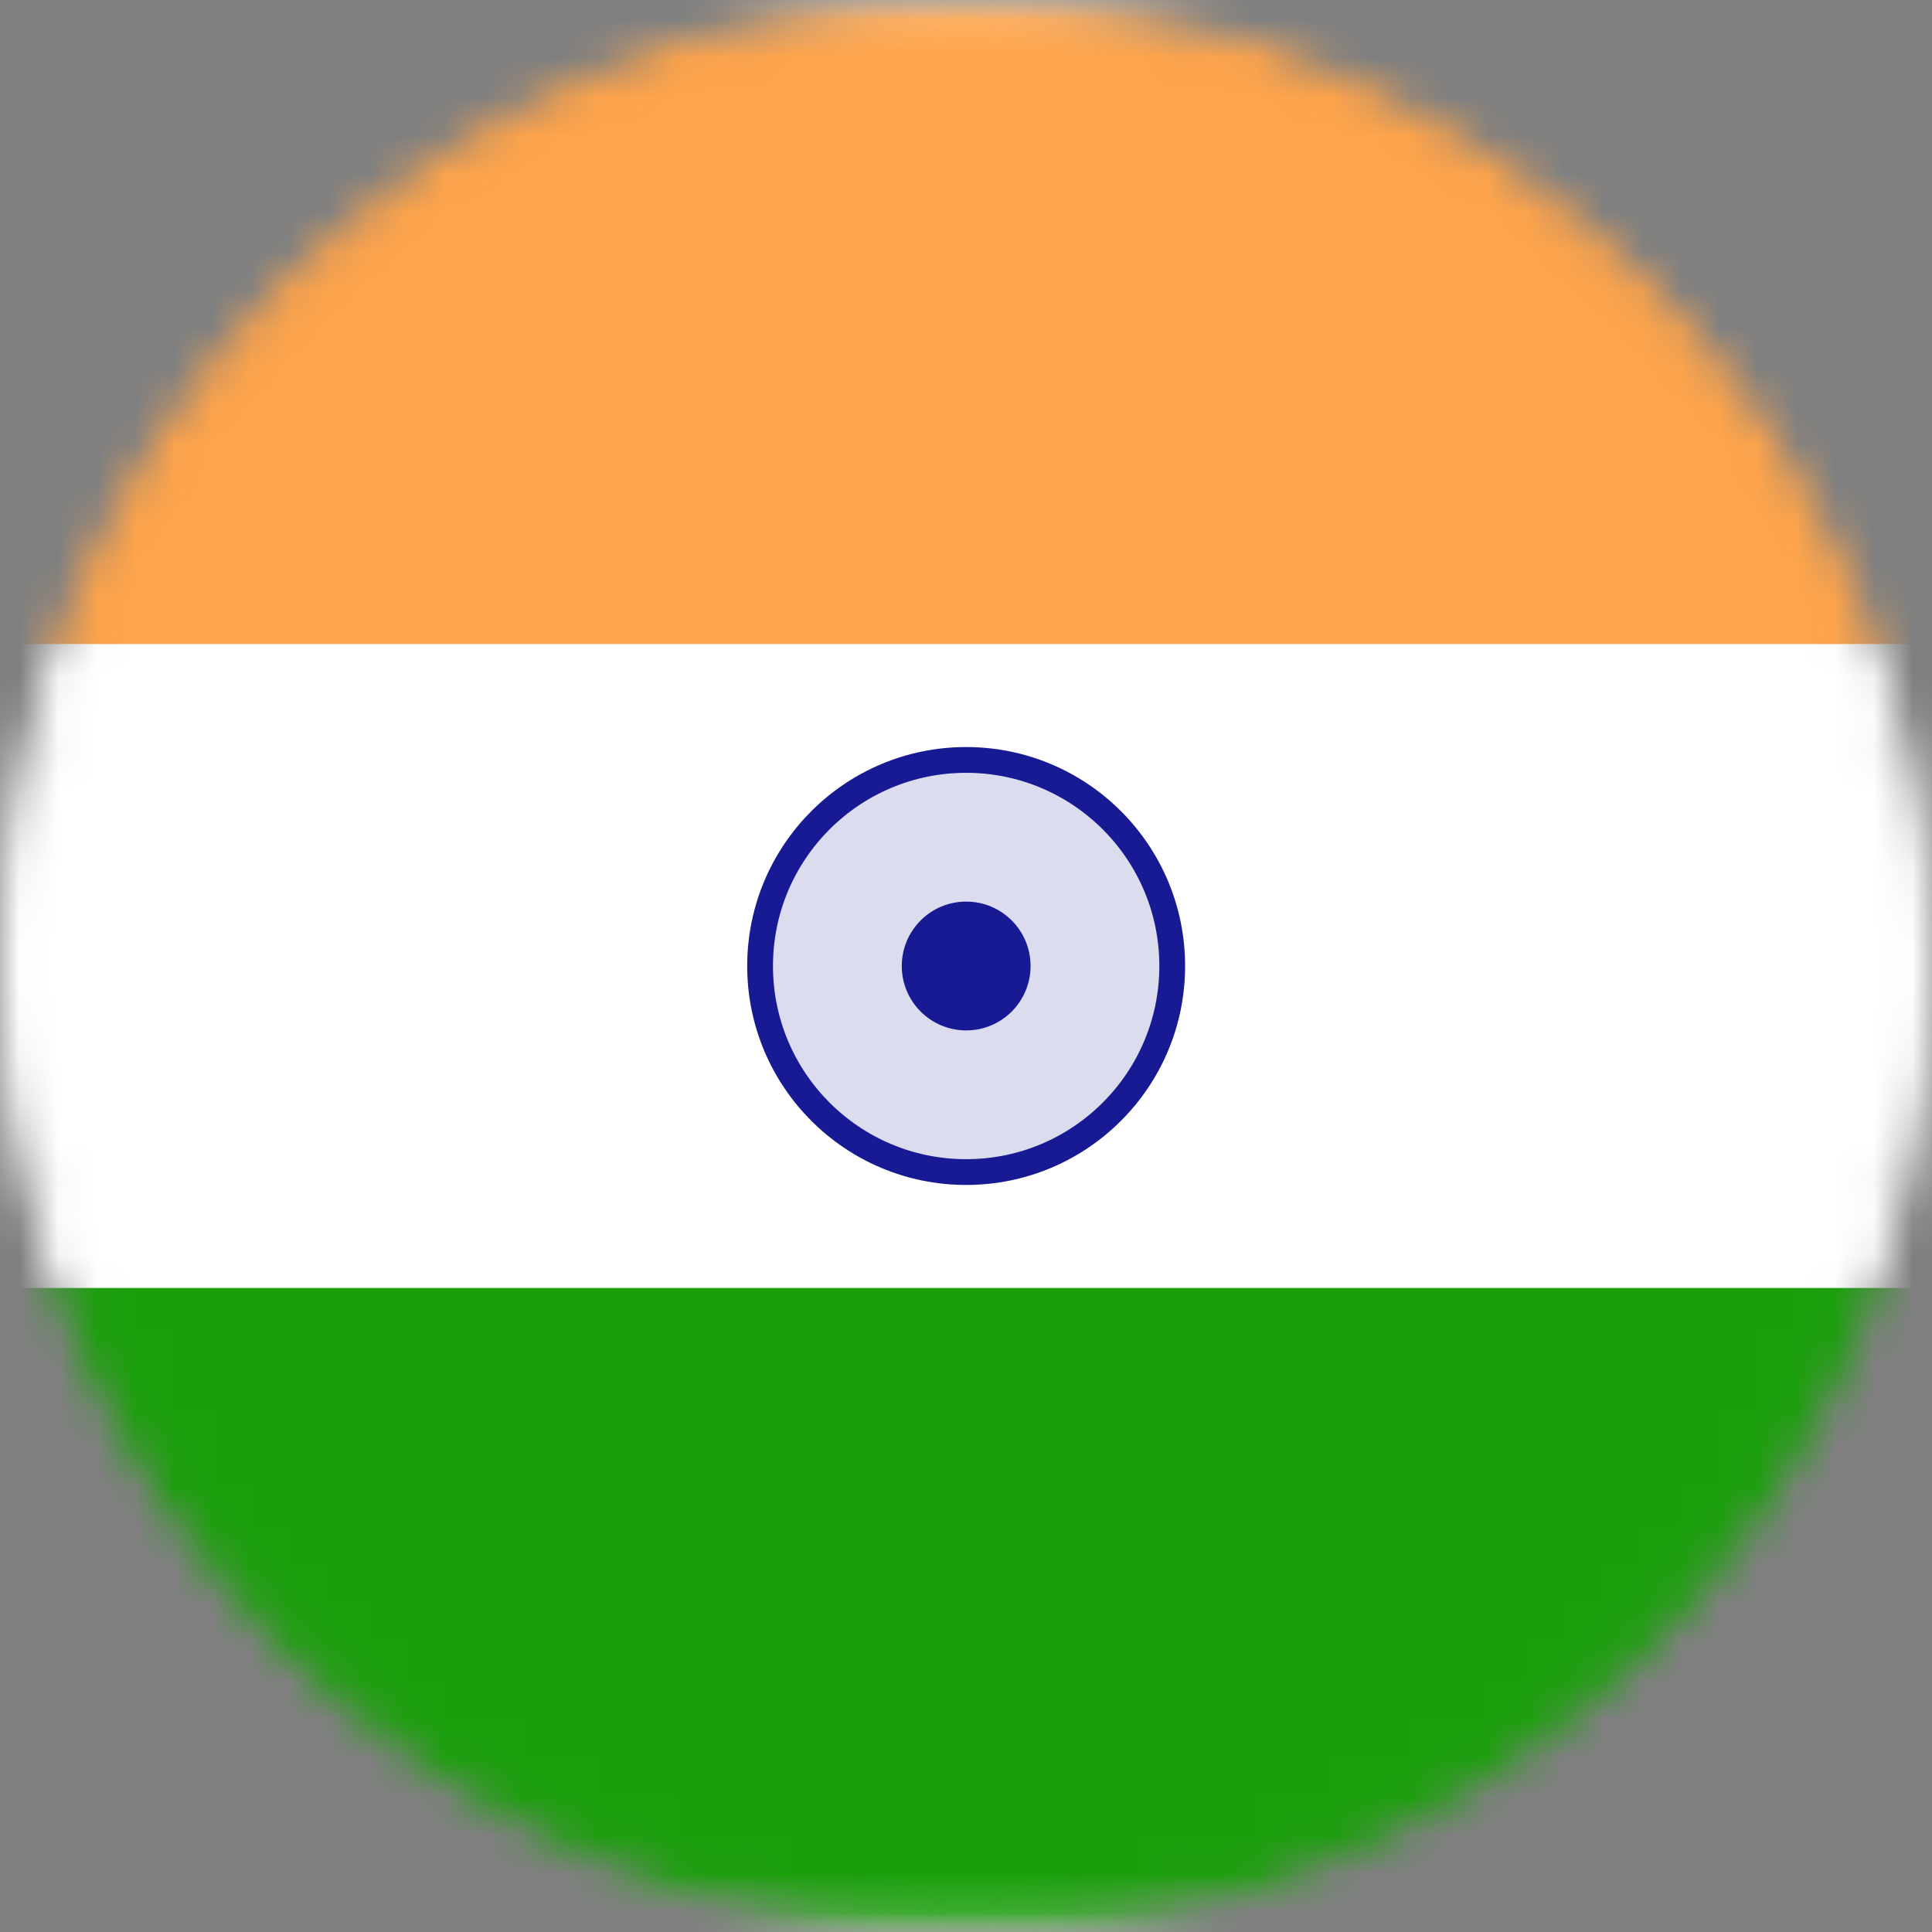 <?xml version="1.0" encoding="UTF-8"?> <svg xmlns="http://www.w3.org/2000/svg" width="50" height="50" viewBox="0 0 50 50" fill="none"><rect x="0" y="0" width="50" height="50" fill="#808080" stroke="none"/><mask id="mask0_1884_2033" style="mask-type:alpha" maskUnits="userSpaceOnUse" x="0" y="0" width="50" height="50"><circle cx="25" cy="25" r="24.5" fill="#D9D9D9" stroke="black"></circle></mask><g mask="url(#mask0_1884_2033)"><g clip-path="url(#clip0_1884_2033)"><mask id="mask1_1884_2033" style="mask-type:luminance" maskUnits="userSpaceOnUse" x="-3" y="-4" width="56" height="57"><path d="M52.723 -3.006H-2.859V52.576H52.723V-3.006Z" fill="white"></path></mask><g mask="url(#mask1_1884_2033)"><path d="M67.765 -3.006H-23.111V15.792H67.765V-3.006Z" fill="#F0953E"></path><path d="M67.765 33.778H-23.111V52.576H67.765V33.778Z" fill="#3B8916"></path><path d="M70.37 13.421H-20.506V36.15H70.37V13.421Z" fill="white"></path></g><path d="M24.931 15.614C19.867 15.614 15.754 19.715 15.754 24.78C15.754 29.845 19.867 33.958 24.931 33.958C29.996 33.958 34.109 29.845 34.109 24.78C34.103 19.715 29.996 15.614 24.931 15.614ZM24.926 16.505L24.694 21.118L24.944 23.742L25.177 21.118L24.944 16.505C25.188 16.505 25.421 16.517 25.652 16.541C25.652 16.553 25.64 16.553 25.64 16.566C25.64 16.786 25.811 16.969 26.019 16.969C26.214 16.969 26.373 16.81 26.391 16.627C26.624 16.676 26.843 16.712 27.069 16.786L25.653 21.179L25.202 23.778L26.117 21.289L27.093 16.786C27.313 16.859 27.532 16.92 27.752 17.005C27.74 17.041 27.722 17.09 27.722 17.14C27.722 17.347 27.892 17.518 28.106 17.518C28.252 17.518 28.399 17.421 28.454 17.287C28.662 17.385 28.863 17.494 29.071 17.616L26.563 21.473L25.452 23.89L26.983 21.73L29.088 17.629C29.278 17.739 29.473 17.86 29.668 17.983C29.613 18.056 29.583 18.129 29.583 18.227C29.583 18.435 29.753 18.605 29.967 18.605C30.088 18.605 30.198 18.556 30.266 18.446C30.449 18.605 30.62 18.764 30.779 18.923L27.362 22.01L25.672 24.049L27.704 22.364L30.797 18.935C30.956 19.105 31.115 19.264 31.261 19.447C31.17 19.521 31.127 19.631 31.127 19.741C31.127 19.948 31.297 20.119 31.499 20.119C31.59 20.119 31.658 20.095 31.725 20.046C31.865 20.241 31.988 20.436 32.097 20.631L27.996 22.73L25.836 24.268L28.235 23.17L32.109 20.643C32.237 20.863 32.34 21.096 32.444 21.291C32.316 21.351 32.213 21.498 32.213 21.656C32.213 21.864 32.384 22.035 32.586 22.035C32.646 22.035 32.69 22.023 32.732 21.998C32.805 22.218 32.872 22.426 32.927 22.645L28.418 23.598L25.946 24.513L28.545 24.074L32.938 22.671C32.993 22.866 33.048 23.11 33.092 23.33C32.902 23.354 32.762 23.5 32.762 23.708C32.762 23.916 32.938 24.087 33.146 24.087H33.184C33.208 24.306 33.208 24.55 33.208 24.77L28.607 24.55L25.971 24.783L28.607 25.039L33.208 24.795C33.208 25.039 33.208 25.27 33.184 25.49H33.146C32.938 25.49 32.762 25.673 32.762 25.868C32.762 26.063 32.902 26.21 33.086 26.247C33.042 26.478 32.994 26.698 32.94 26.917L31.372 26.417L28.546 25.501L25.947 25.062L28.419 25.978L32.928 26.942C32.873 27.161 32.806 27.393 32.72 27.589C32.708 27.589 32.684 27.577 32.671 27.577H32.586C32.372 27.577 32.201 27.736 32.201 27.955C32.201 28.016 32.213 28.052 32.237 28.102C32.256 28.162 32.292 28.211 32.341 28.248C32.353 28.248 32.36 28.259 32.372 28.259C32.384 28.271 32.396 28.284 32.408 28.284C32.414 28.284 32.427 28.297 32.433 28.308C32.336 28.516 32.225 28.723 32.109 28.918L28.24 26.416H28.235L25.836 25.318H25.848L27.105 26.197L27.996 26.831L32.097 28.93C31.975 29.138 31.853 29.345 31.719 29.528C31.658 29.492 31.579 29.467 31.499 29.467C31.285 29.467 31.121 29.626 31.121 29.833C31.121 29.955 31.17 30.065 31.261 30.126C31.108 30.297 30.956 30.468 30.797 30.626L27.704 27.209L25.678 25.525L27.362 27.563L30.779 30.651C30.62 30.821 30.462 30.956 30.285 31.102C30.211 31.041 30.132 31.016 30.046 31.016C29.838 31.016 29.668 31.2 29.668 31.395C29.668 31.468 29.68 31.517 29.698 31.565C29.497 31.688 29.289 31.822 29.088 31.956L26.983 27.854L25.452 25.682L26.557 28.086L29.065 31.967C28.864 32.077 28.662 32.187 28.455 32.285C28.4 32.139 28.266 32.053 28.113 32.053C27.899 32.053 27.729 32.237 27.729 32.432C27.729 32.481 27.74 32.529 27.753 32.578C27.534 32.652 27.32 32.724 27.094 32.773L26.118 28.257L25.203 25.804V25.793L25.654 28.392L27.07 32.785C26.844 32.846 26.619 32.907 26.392 32.931C26.362 32.76 26.203 32.614 26.02 32.614C25.8 32.614 25.641 32.785 25.641 32.98V33.029C25.41 33.053 25.178 33.065 24.945 33.065L25.178 28.464L24.933 25.828L24.695 28.464L24.927 33.065C24.683 33.065 24.457 33.053 24.219 33.029V32.98C24.219 32.785 24.048 32.614 23.834 32.614C23.651 32.614 23.492 32.76 23.462 32.931C23.236 32.895 23.017 32.846 22.803 32.785L24.219 28.392L24.658 25.804L23.743 28.257L22.779 32.773C22.56 32.724 22.34 32.652 22.115 32.578C22.133 32.529 22.145 32.481 22.145 32.432C22.145 32.237 21.975 32.053 21.773 32.053C21.614 32.053 21.48 32.151 21.413 32.285C21.211 32.187 21.004 32.077 20.803 31.967L23.311 28.086L24.409 25.682L22.883 27.842L20.784 31.954C20.583 31.82 20.381 31.699 20.192 31.564C20.234 31.515 20.266 31.443 20.266 31.356C20.266 31.137 20.095 30.966 19.893 30.966C19.765 30.966 19.661 31.027 19.6 31.112C19.417 30.953 19.246 30.819 19.087 30.649L22.517 27.561L24.201 25.523L22.169 27.207L19.075 30.624C18.904 30.465 18.751 30.283 18.599 30.124C18.684 30.05 18.745 29.941 18.745 29.819C18.745 29.611 18.575 29.453 18.367 29.453C18.281 29.453 18.202 29.478 18.141 29.514C18.007 29.331 17.885 29.136 17.769 28.928L21.881 26.816L24.023 25.315L21.625 26.413L17.756 28.915C17.64 28.72 17.548 28.525 17.445 28.305C17.591 28.256 17.689 28.122 17.689 27.963C17.689 27.744 17.524 27.573 17.305 27.573C17.25 27.573 17.195 27.585 17.146 27.609C17.073 27.401 17 27.17 16.932 26.939L21.448 25.975L23.931 25.059L21.32 25.498L16.927 26.914C16.866 26.695 16.823 26.475 16.773 26.231C16.963 26.206 17.103 26.06 17.103 25.865C17.103 25.657 16.932 25.487 16.724 25.487H16.681C16.67 25.267 16.651 25.036 16.651 24.792L21.258 25.036L23.888 24.78L21.258 24.547L16.651 24.767C16.651 24.547 16.67 24.303 16.681 24.084H16.749C16.957 24.084 17.128 23.925 17.128 23.705C17.128 23.497 16.974 23.351 16.773 23.327C16.823 23.107 16.865 22.863 16.927 22.668L21.32 24.071L23.931 24.51L21.448 23.595L16.932 22.631C17 22.398 17.073 22.179 17.146 21.972C17.182 21.984 17.243 21.997 17.286 21.997C17.5 21.997 17.665 21.826 17.665 21.618C17.665 21.459 17.567 21.325 17.439 21.277C17.537 21.057 17.641 20.849 17.757 20.642L21.626 23.168L24.036 24.266L21.882 22.728L17.77 20.629C17.885 20.434 18.014 20.239 18.148 20.031C18.203 20.091 18.294 20.116 18.374 20.116C18.576 20.116 18.752 19.945 18.752 19.738C18.752 19.628 18.691 19.518 18.612 19.433C18.752 19.262 18.905 19.103 19.07 18.933L22.163 22.362L24.201 24.047L22.517 22.008L19.087 18.921C19.258 18.762 19.424 18.603 19.6 18.457C19.661 18.543 19.771 18.603 19.893 18.603C20.107 18.603 20.277 18.433 20.277 18.213C20.277 18.128 20.241 18.054 20.198 17.982C20.393 17.872 20.582 17.738 20.783 17.628L22.883 21.729L24.408 23.877L23.31 21.473L20.802 17.616C21.003 17.494 21.205 17.385 21.406 17.287C21.467 17.433 21.601 17.531 21.76 17.531C21.974 17.531 22.138 17.36 22.138 17.165C22.138 17.104 22.127 17.043 22.114 17.006C22.328 16.921 22.559 16.86 22.779 16.787L23.755 21.29L24.671 23.779L24.226 21.18L22.81 16.787C23.029 16.713 23.249 16.677 23.482 16.628C23.506 16.811 23.665 16.957 23.854 16.957C24.068 16.957 24.238 16.787 24.238 16.567V16.531C24.464 16.506 24.696 16.506 24.928 16.506" fill="#16007E"></path><path d="M24.944 23.412C25.701 23.412 26.311 24.035 26.311 24.779C26.311 25.523 25.701 26.158 24.944 26.158C24.187 26.158 23.564 25.536 23.564 24.779C23.564 24.022 24.175 23.412 24.944 23.412Z" fill="white"></path><path d="M24.944 23.73C25.523 23.73 26 24.193 26 24.779C26 25.365 25.524 25.852 24.944 25.852C24.364 25.852 23.871 25.377 23.871 24.779C23.871 24.182 24.353 23.73 24.944 23.73Z" fill="#16007E"></path></g><rect x="-1.248" y="-1.394" width="71.257" height="71.257" stroke="black"></rect><rect x="-9.496" y="0.5" width="69" height="49" stroke="black"></rect><rect x="-9.746" y="0.25" width="69.5" height="49.5" rx="1.75" fill="white" stroke="#F5F5F5" stroke-width="0.5"></rect><mask id="mask2_1884_2033" style="mask-type:luminance" maskUnits="userSpaceOnUse" x="-10" y="0" width="71" height="50"><rect x="-9.746" y="0.25" width="69.5" height="49.5" rx="1.75" fill="white" stroke="white" stroke-width="0.5"></rect></mask><g mask="url(#mask2_1884_2033)"><path fill-rule="evenodd" clip-rule="evenodd" d="M-9.996 16.667H60.004V0H-9.996V16.667Z" fill="#FFA44A"></path><path fill-rule="evenodd" clip-rule="evenodd" d="M-9.996 50H60.004V33.333H-9.996V50Z" fill="#1A9F0B"></path><path d="M25.004 19.667C27.949 19.667 30.337 22.055 30.337 25C30.337 27.945 27.949 30.333 25.004 30.333C22.058 30.333 19.671 27.945 19.671 25C19.671 22.055 22.058 19.667 25.004 19.667Z" fill="#181A93" fill-opacity="0.15" stroke="#181A93" stroke-width="0.667"></path><path fill-rule="evenodd" clip-rule="evenodd" d="M25.005 26.667C25.925 26.667 26.671 25.921 26.671 25C26.671 24.079 25.925 23.333 25.005 23.333C24.084 23.333 23.338 24.079 23.338 25C23.338 25.921 24.084 26.667 25.005 26.667Z" fill="#181A93"></path></g></g><defs><clipPath id="clip0_1884_2033"><rect x="-1.748" y="-1.894" width="72.257" height="72.257" fill="white"></rect></clipPath></defs></svg> 